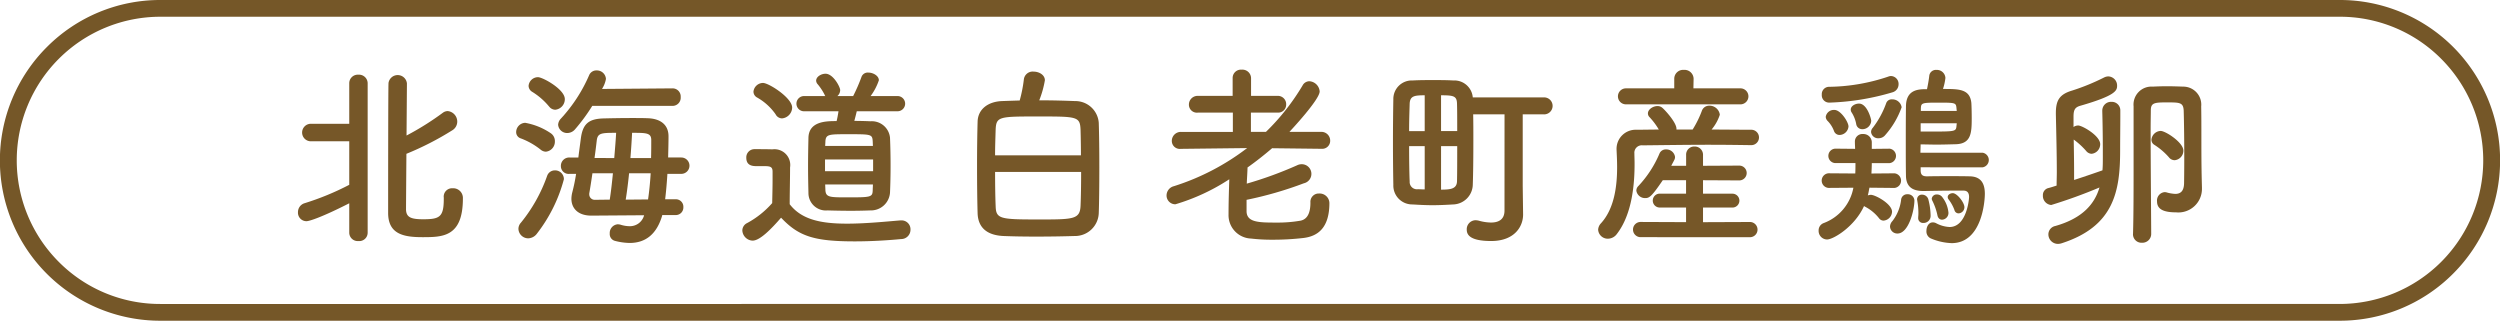 <svg xmlns="http://www.w3.org/2000/svg" width="301.017" height="38.617" viewBox="0 0 301.017 38.617"><g transform="translate(-3451.008 -679.575)"><g transform="translate(3452.016 680.583)"><g transform="translate(0 0)"><path d="M51.6,26.664c-3.19,1.623-4.772,2.156-5.157,2.156a1.023,1.023,0,0,1-1.017-1.09,1.113,1.113,0,0,1,.769-1.066A32.4,32.4,0,0,0,51.6,24.439V19.2H47.012a1.055,1.055,0,1,1,0-2.109H51.6V12.223a1.031,1.031,0,0,1,1.108-1.043,1.043,1.043,0,0,1,1.109,1.043V30.211a1.008,1.008,0,0,1-1.109,1,1.019,1.019,0,0,1-1.108-1Zm11.376-.718a1.006,1.006,0,0,1,1.063-1.09,1.167,1.167,0,0,1,1.244,1.229c0,4.613-2.4,4.659-4.84,4.659-2.238,0-4.161-.324-4.161-2.92,0-.974,0-14.928.045-15.646a1.118,1.118,0,0,1,2.217.046c0,.463-.023,3.222-.046,6.281a33.792,33.792,0,0,0,4.365-2.735,1.013,1.013,0,0,1,.588-.209,1.275,1.275,0,0,1,1.153,1.275A1.214,1.214,0,0,1,64,17.879a35.6,35.6,0,0,1-5.518,2.828c-.024,3.268-.046,6.3-.046,6.745.046.881.565,1.136,2.058,1.136,2.014,0,2.488-.278,2.488-2.481v-.162Z" transform="translate(-10.556 -3.195)" fill="#765728"/><path d="M81.854,20.08a8.732,8.732,0,0,0-2.4-1.368.787.787,0,0,1-.565-.765,1.13,1.13,0,0,1,1.086-1.112,7.973,7.973,0,0,1,3.076,1.251,1.132,1.132,0,0,1,.5.974,1.212,1.212,0,0,1-1.086,1.251,1,1,0,0,1-.611-.232M80.339,30.744a1.185,1.185,0,0,1-1.176-1.137,1.107,1.107,0,0,1,.294-.741,18.78,18.78,0,0,0,3.166-5.656.982.982,0,0,1,.928-.649,1.058,1.058,0,0,1,1.086,1.066A18.322,18.322,0,0,1,81.4,30.164a1.354,1.354,0,0,1-1.063.58m2.51-15.879A8.262,8.262,0,0,0,80.814,13.1a.86.86,0,0,1-.429-.718,1.145,1.145,0,0,1,1.13-1.043c.565,0,3.234,1.459,3.234,2.642A1.275,1.275,0,0,1,83.6,15.259a.937.937,0,0,1-.747-.394m5.2-.069a21.979,21.979,0,0,1-2.08,2.828,1.248,1.248,0,0,1-.9.44,1.09,1.09,0,0,1-1.131-1,1.159,1.159,0,0,1,.34-.742,18.531,18.531,0,0,0,3.392-5.215.94.94,0,0,1,.905-.58A1.092,1.092,0,0,1,89.7,11.551a3.256,3.256,0,0,1-.476,1.205l8.5-.069A.974.974,0,0,1,98.7,13.73a.981.981,0,0,1-.973,1.066Zm8.437,13.142c-.656,2.3-2.014,3.362-3.935,3.362a7.388,7.388,0,0,1-1.788-.255.845.845,0,0,1-.61-.881,1.05,1.05,0,0,1,.972-1.112,1.767,1.767,0,0,1,.317.046,3.655,3.655,0,0,0,1.131.185,1.759,1.759,0,0,0,1.719-1.32l-6.31.046h-.045c-1.628,0-2.4-.9-2.4-2.04a3.319,3.319,0,0,1,.113-.787,22.086,22.086,0,0,0,.452-2.2h-.791a.933.933,0,0,1-1.04-.95,1,1,0,0,1,1.04-1.021h1.063c.09-.741.2-1.507.294-2.248.226-1.809.95-2.411,2.759-2.457.973-.023,2.171-.047,3.325-.047.7,0,1.379,0,1.967.024,1.493.046,2.511.741,2.511,2.179,0,.741-.023,1.622-.046,2.549h1.583a.985.985,0,1,1,0,1.971H97.1c-.068,1.09-.158,2.133-.272,3.059h1.266a.9.9,0,0,1,.928.951.913.913,0,0,1-.928.95Zm-6.333-1.854c.158-1,.272-2.063.384-3.176H88.074c-.136.927-.272,1.808-.385,2.434v.115a.658.658,0,0,0,.7.649Zm.543-5.007c.09-1.09.181-2.133.226-3.037-1.764,0-2.217.024-2.33.9-.068.579-.158,1.345-.272,2.133Zm4.071,4.984c.136-.927.248-2.017.316-3.152h-2.6c-.113,1.112-.249,2.2-.407,3.176Zm.362-4.984c.022-.788.022-1.529.022-2.179,0-.858-.61-.858-2.307-.858-.046.9-.113,1.947-.2,3.037Z" transform="translate(-17.748 -3.055)" fill="#765728"/><path d="M114.822,31.092a1.294,1.294,0,0,1-1.244-1.229,1,1,0,0,1,.565-.881,10.882,10.882,0,0,0,3.03-2.411c.023-1.043.046-1.947.046-2.828v-.95c0-.6-.272-.673-1.041-.673H115.3c-.43,0-1.244-.023-1.244-1a.984.984,0,0,1,.95-1.043c.814,0,1.448,0,2.194.023a1.9,1.9,0,0,1,2.126,2.179c0,1.344-.045,2.943-.045,4.427,1.424,1.854,3.754,2.341,6.9,2.341,2.262,0,4.727-.255,6.446-.394h.112a1.07,1.07,0,0,1,1.086,1.112,1.123,1.123,0,0,1-1.13,1.137c-1.425.139-3.505.278-5.564.278-4.907,0-6.763-.6-8.888-2.851-1.13,1.3-2.533,2.759-3.415,2.759m2.759-15.206a6.8,6.8,0,0,0-2.217-2.017.813.813,0,0,1-.452-.718,1.169,1.169,0,0,1,1.154-1.043c.678,0,3.505,1.785,3.505,2.968a1.339,1.339,0,0,1-1.222,1.3.891.891,0,0,1-.769-.487m9.77-.371c-.09.394-.2.811-.294,1.16.746,0,1.424.023,1.945.046a2.2,2.2,0,0,1,2.352,1.971c.046,1.09.068,2.226.068,3.361,0,1.112-.022,2.226-.068,3.269A2.3,2.3,0,0,1,129,27.452c-.633.024-1.47.046-2.329.046-1.041,0-2.1-.023-2.827-.046a2.1,2.1,0,0,1-2.306-2.109c-.024-1.02-.046-2.109-.046-3.222,0-1.136.022-2.295.046-3.408.045-2.016,2.171-2.016,3.392-2.016.09-.371.158-.718.226-1.182h-4.094a.917.917,0,1,1,0-1.831h2.511a.373.373,0,0,1-.09-.163,6.591,6.591,0,0,0-.882-1.32.689.689,0,0,1-.136-.371c0-.464.588-.835,1.131-.835.927,0,1.764,1.6,1.764,1.971a.984.984,0,0,1-.339.719h1.9a20.957,20.957,0,0,0,1.017-2.341.8.8,0,0,1,.814-.487c.588,0,1.266.394,1.266.926a6.835,6.835,0,0,1-.995,1.9h3.212a.916.916,0,1,1,0,1.831Zm1.968,5.8h-5.79v1.414h5.79Zm-.046-2.156c-.046-.881-.159-.881-2.963-.881-2.352,0-2.691,0-2.737.9,0,.163-.023.324-.023.51H129.3Zm-5.722,5.169c0,.232.023.464.023.672.046.858.5.882,2.488.882,3.031,0,3.189,0,3.212-.9,0-.208.022-.417.022-.649Z" transform="translate(-25.204 -3.125)" fill="#765728"/><path d="M161.383,14.255a2.824,2.824,0,0,1,2.85,2.619c.046,1.39.068,3.361.068,5.331,0,2.179-.023,4.312-.068,5.517a2.859,2.859,0,0,1-2.917,2.781c-1.471.046-3.1.07-4.659.07-1.38,0-2.737-.024-3.89-.07-2.036-.093-3.054-1.043-3.121-2.712-.045-1.46-.068-3.57-.068-5.725,0-1.9.024-3.848.068-5.354.046-1.437,1.2-2.388,2.94-2.457.634-.024,1.357-.047,2.126-.07a16.681,16.681,0,0,0,.5-2.527,1.069,1.069,0,0,1,1.176-.95c.656,0,1.357.394,1.357,1.043a11.775,11.775,0,0,1-.678,2.412c1.6,0,3.166.046,4.319.093m.7,6.536c0-1.16-.023-2.226-.046-3.083-.068-1.6-.407-1.6-5.089-1.6-4.727,0-5.066,0-5.134,1.6-.023.857-.068,1.923-.068,3.083Zm-10.336,1.993c0,1.576.023,3.083.068,4.126.046,1.529.52,1.6,5.112,1.6,4.274,0,5.042,0,5.111-1.669.046-1.112.068-2.55.068-4.056Z" transform="translate(-32.942 -3.093)" fill="#765728"/><path d="M197.28,19.939l-5.926-.07c-.95.811-1.945,1.6-2.963,2.318v.092c-.023.65-.068,1.275-.091,1.855a46.615,46.615,0,0,0,6.039-2.2,1.255,1.255,0,0,1,.543-.139,1.162,1.162,0,0,1,.294,2.295,44.742,44.742,0,0,1-6.9,1.993V27.5c.046,1.3,1.493,1.322,3.551,1.322a16.032,16.032,0,0,0,2.963-.232c.95-.209,1.176-1.182,1.176-2.179a1,1,0,0,1,1.04-1.089,1.18,1.18,0,0,1,1.244,1.136c0,3.013-1.4,4.009-3.121,4.218a31.653,31.653,0,0,1-3.731.209,20.889,20.889,0,0,1-2.578-.139,2.817,2.817,0,0,1-2.714-2.921c0-1.484.045-2.781.09-4.218a24.613,24.613,0,0,1-6.492,3.013,1.06,1.06,0,0,1-1.062-1.09,1.161,1.161,0,0,1,.882-1.089,28.725,28.725,0,0,0,8.82-4.589l-7.961.093h-.022a.962.962,0,0,1-1.086-.951,1.085,1.085,0,0,1,1.108-1.09h6.243V15.582H182.42a.962.962,0,0,1-1.086-.951,1.048,1.048,0,0,1,1.086-1.066H186.6V11.41a1,1,0,0,1,1.086-1,1.043,1.043,0,0,1,1.131,1v2.155h3.189a1,1,0,0,1,1.039,1.043.962.962,0,0,1-1.039.973H188.8V17.9h1.81a27.121,27.121,0,0,0,4.41-5.586.934.934,0,0,1,.814-.51,1.328,1.328,0,0,1,1.244,1.228c0,1-3.618,4.845-3.641,4.867h3.844a1.055,1.055,0,0,1,1.063,1.067.963.963,0,0,1-1.041.973Z" transform="translate(-39.189 -3.03)" fill="#765728"/><path d="M226.8,16.133h-3.776c.022.95.022,2.063.022,3.176,0,2.04-.022,4.079-.068,5.284a2.435,2.435,0,0,1-2.352,2.388c-.791.046-1.65.092-2.487.092-.814,0-1.651-.046-2.42-.092a2.273,2.273,0,0,1-2.307-2.364c-.024-1.207-.046-3.176-.046-5.146s.022-3.941.046-5.146a2.224,2.224,0,0,1,2.328-2.271c.815-.047,1.629-.047,2.443-.047s1.651,0,2.442.047a2.23,2.23,0,0,1,2.352,2.039H231.5a1.023,1.023,0,1,1-.023,2.04h-2.487v8.622l.045,3.407v.047c0,1.414-1.017,3.176-3.844,3.176-2.714,0-2.941-.858-2.941-1.391a1.08,1.08,0,0,1,1.064-1.112,2.176,2.176,0,0,1,.362.046,5.673,5.673,0,0,0,1.492.232c.9,0,1.628-.349,1.628-1.437Zm-9.612-2.295c-1.266,0-1.763.093-1.81,1-.022.764-.067,1.993-.067,3.314h1.876Zm0,6.12h-1.876c0,1.668.023,3.291.067,4.265a.873.873,0,0,0,.973.926c.271,0,.542.024.836.024Zm3.914-1.809c0-1.344,0-2.55-.024-3.291-.022-.927-.384-1.02-1.922-1.02v4.311Zm-1.945,1.809V25.2c1.154,0,1.9-.092,1.922-1.02s.024-2.55.024-4.218Z" transform="translate(-46.652 -3.373)" fill="#765728"/><path d="M263.27,19.506c-1.674-.024-3.347-.046-5-.046-2.849,0-5.609.046-8.074.07a.892.892,0,0,0-.995.973c0,.325.022.765.022,1.252,0,2.295-.248,6-2.125,8.437a1.358,1.358,0,0,1-1.086.579,1.16,1.16,0,0,1-1.176-1.089,1.21,1.21,0,0,1,.339-.765c1.651-1.808,1.945-4.589,1.945-6.745,0-.857-.045-1.6-.068-2.156v-.092a2.3,2.3,0,0,1,2.376-2.272c.86,0,1.786-.024,2.714-.024a8.348,8.348,0,0,0-1.131-1.507.624.624,0,0,1-.181-.44c0-.464.588-.881,1.154-.881a.861.861,0,0,1,.52.162c.248.163,1.764,1.784,1.764,2.573v.093h1.945a12.224,12.224,0,0,0,1.109-2.248.93.93,0,0,1,.9-.626,1.248,1.248,0,0,1,1.266,1.09,5.354,5.354,0,0,1-.995,1.784c1.605,0,3.21.024,4.772.024a.927.927,0,0,1,.023,1.854Zm-15.131-4.914a.963.963,0,0,1,0-1.924H254v-1.16a1.072,1.072,0,0,1,1.154-1.065,1.093,1.093,0,0,1,1.176,1.065v.024l-.023,1.136h5.722a.964.964,0,0,1,0,1.924Zm1.81,15.993a.915.915,0,1,1,0-1.831l5.474.023V27.016H252.3a.836.836,0,1,1,0-1.669h3.122V23.725h-2.8c-1.312,1.923-1.606,2.156-2.1,2.156a1.055,1.055,0,0,1-1.086-.9.777.777,0,0,1,.248-.557,13.172,13.172,0,0,0,2.533-3.893.817.817,0,0,1,.792-.511,1.052,1.052,0,0,1,1.085.9.74.74,0,0,1-.09.371c-.112.232-.249.464-.362.7h1.788v-1.3a.971.971,0,0,1,.995-1.02.994.994,0,0,1,1.039,1.02v1.3l4.366-.023a.892.892,0,0,1,0,1.784l-4.366-.023v1.622h3.574a.835.835,0,0,1,0,1.669h-3.574v1.762l5.678-.023a.916.916,0,0,1,0,1.831Z" transform="translate(-53.417 -3.037)" fill="#765728"/><path d="M284.772,24.628c-.068.3-.114.626-.2.928a1.662,1.662,0,0,1,.362-.07c.542,0,2.556,1.09,2.556,2.04a1.112,1.112,0,0,1-1.018,1.066.672.672,0,0,1-.543-.278,5.139,5.139,0,0,0-1.718-1.414.32.32,0,0,1-.09-.07c-1.13,2.5-3.709,4.034-4.455,4.034a1.031,1.031,0,0,1-1.017-1.067.937.937,0,0,1,.587-.9,5.635,5.635,0,0,0,3.6-4.265l-2.986.023a.882.882,0,0,1,0-1.761l3.212.024c.023-.418.023-.835.023-1.252h-2.352a.87.87,0,1,1,0-1.738l2.307.023c0-.278-.023-.533-.023-.811v-.046a.9.9,0,0,1,.973-.927,1.007,1.007,0,0,1,1.062,1v.788l2.149-.023a.876.876,0,0,1,0,1.738h-2.149c0,.417-.023.835-.045,1.252l2.782-.024a.886.886,0,0,1,0,1.761Zm-4.841-10.245a.882.882,0,0,1-.9-.951.882.882,0,0,1,.837-.95,23.043,23.043,0,0,0,7.169-1.229.878.878,0,0,1,.339-.07.951.951,0,0,1,.9,1,1,1,0,0,1-.7.951,29.846,29.846,0,0,1-7.645,1.251m1.244,3.894a.708.708,0,0,1-.679-.487,3.435,3.435,0,0,0-.791-1.228.762.762,0,0,1-.2-.464.99.99,0,0,1,1.041-.835c.768,0,1.7,1.461,1.7,1.995a1.11,1.11,0,0,1-1.063,1.019m2.737-.695a.726.726,0,0,1-.746-.626,3.9,3.9,0,0,0-.566-1.415.592.592,0,0,1-.09-.324c0-.417.52-.718.995-.718.973,0,1.47,1.831,1.47,2.086a1.071,1.071,0,0,1-1.063,1m1.945,1.089a.846.846,0,0,1-.9-.742.743.743,0,0,1,.2-.51,10.856,10.856,0,0,0,1.628-2.99.685.685,0,0,1,.7-.44,1.124,1.124,0,0,1,1.152.95,10.182,10.182,0,0,1-1.967,3.338,1.022,1.022,0,0,1-.814.394m1.38,10.639a1.033,1.033,0,0,1,.294-.671,5.179,5.179,0,0,0,1.04-2.527.731.731,0,0,1,.769-.7.791.791,0,0,1,.836.742c0,1.182-.7,3.987-2.035,3.987a.871.871,0,0,1-.9-.835m3.686-7.139v.371c0,.6.294.718.791.718.905-.023,1.81-.023,2.8-.023.723,0,1.493,0,2.375.023,1.266.047,1.764.812,1.764,2.11,0,.856-.34,5.933-4,5.933a7.038,7.038,0,0,1-2.533-.579.923.923,0,0,1-.5-.9c0-.51.272-1.02.769-1.02a.851.851,0,0,1,.385.093,3.8,3.8,0,0,0,1.628.464c2.058,0,2.352-3.338,2.352-3.617,0-.533-.249-.764-.656-.764H294.88c-1.108,0-2.193.023-3.5.046h-.114c-1.108,0-2.08-.347-2.1-1.831-.022-1.182-.022-2.388-.022-3.593,0-1.622,0-3.245.022-4.821.046-2.017,1.561-2.017,2.533-2.017.113-.533.226-1.16.272-1.6a.8.8,0,0,1,.859-.718,1.024,1.024,0,0,1,1.086.973,6.67,6.67,0,0,1-.294,1.321c1.923,0,3.234,0,3.416,1.669.022.278.045,1.112.045,1.831,0,1.739-.045,3.082-1.876,3.152-.882.024-1.606.047-2.4.047-.565,0-1.153-.024-1.877-.024,0,.325-.023.672-.023,1h7.486a.893.893,0,0,1,0,1.762Zm.317,6.7a.57.57,0,0,1-.612-.6v-.116a4.042,4.042,0,0,0,.024-.533,8.3,8.3,0,0,0-.136-1.437c0-.047-.022-.093-.022-.14a.562.562,0,0,1,.61-.579.78.78,0,0,1,.747.579,8.14,8.14,0,0,1,.272,1.971.852.852,0,0,1-.882.858m-.317-12.007v1h1.063c3.189,0,3.189,0,3.256-.719,0-.069.024-.162.024-.277Zm4.343-1.484c0-.117-.024-.209-.024-.279-.067-.695-.067-.718-2.125-.718-2.127,0-2.149.024-2.171.788v.209Zm-2.329,12.54a7.108,7.108,0,0,0-.611-1.738.526.526,0,0,1-.068-.232.589.589,0,0,1,.633-.51.789.789,0,0,1,.656.349,3.592,3.592,0,0,1,.724,1.854.813.813,0,0,1-.769.835c-.272,0-.5-.186-.565-.557m2.058-.6a4.814,4.814,0,0,0-.7-1.275.459.459,0,0,1-.113-.3c0-.277.316-.463.61-.463.52,0,1.4,1.136,1.4,1.693a.75.75,0,0,1-.7.741.517.517,0,0,1-.5-.394" transform="translate(-60.683 -3.037)" fill="#765728"/><path d="M320.2,15.572a1.049,1.049,0,0,1,1.109-1.065,1.023,1.023,0,0,1,1.062,1.065v.673c0,1.112-.022,2.851-.022,4.1,0,4.867-.7,9.155-7.057,11.195a1.5,1.5,0,0,1-.429.07,1.148,1.148,0,0,1-1.153-1.136,1.031,1.031,0,0,1,.837-1.02c3.348-.951,4.749-2.712,5.315-4.636a60.786,60.786,0,0,1-5.813,2.109,1.1,1.1,0,0,1-1-1.158.859.859,0,0,1,.656-.881c.294-.07.634-.186.995-.3,0-.534.024-1.067.024-1.6,0-2.317-.068-4.8-.114-6.977v-.14c0-1.483.385-2.248,1.923-2.712a26.191,26.191,0,0,0,3.913-1.6,1.185,1.185,0,0,1,.474-.115,1.1,1.1,0,0,1,1.064,1.112c0,.579-.136,1.182-4.388,2.41-.678.185-.86.487-.86,1.322v1.251a.977.977,0,0,1,.565-.185c.475,0,2.646,1.229,2.646,2.248a1.153,1.153,0,0,1-1.04,1.16.885.885,0,0,1-.655-.349,9.2,9.2,0,0,0-1.493-1.367c.023,1.274.046,2.6.046,3.917v.951c1.425-.463,2.827-.951,3.415-1.159.045-.51.045-1.043.045-1.554,0-1.228,0-3.128-.068-5.608ZM323.9,30.407c.068-2.317.068-5.378.068-8.252V15.039a2.165,2.165,0,0,1,2.306-2.365c.543-.023,1.109-.046,1.719-.046.588,0,1.244.024,1.967.046a2.171,2.171,0,0,1,2.149,2.387c.022,1.09.022,2.48.022,3.732,0,3.222.024,4.334.068,6.027v.093a2.838,2.838,0,0,1-3.1,2.9c-1.561,0-2.307-.394-2.307-1.32a1.014,1.014,0,0,1,.882-1.112.922.922,0,0,1,.249.023,4.457,4.457,0,0,0,1.062.185c.611,0,1.063-.3,1.063-1.345,0,0,.023-1.344.023-3.106s-.023-3.94-.068-5.564c-.046-1-.475-1-2.036-1-1.47,0-1.923.047-1.923.951,0,.487-.022,1.321-.022,2.341,0,4.125.068,11.45.068,12.54a1.062,1.062,0,0,1-1.108,1.066,1.024,1.024,0,0,1-1.086-1.043Zm4.32-9.225a8.172,8.172,0,0,0-1.764-1.507.708.708,0,0,1-.339-.6,1.161,1.161,0,0,1,1.108-1.066c.588,0,2.737,1.391,2.737,2.365a1.152,1.152,0,0,1-1.039,1.159.864.864,0,0,1-.7-.348" transform="translate(-68.078 -3.252)" fill="#765728"/><path d="M18.3-1.009H280.7a19.3,19.3,0,0,1,13.653,32.962A19.251,19.251,0,0,1,280.7,37.609H18.3A19.3,19.3,0,0,1,4.647,4.647,19.251,19.251,0,0,1,18.3-1.009Zm262.4,36.6A17.292,17.292,0,0,0,292.927,6.073,17.178,17.178,0,0,0,280.7,1.008H18.3A17.292,17.292,0,0,0,6.073,30.527,17.178,17.178,0,0,0,18.3,35.592Z" fill="#755728"/></g></g></g></svg>